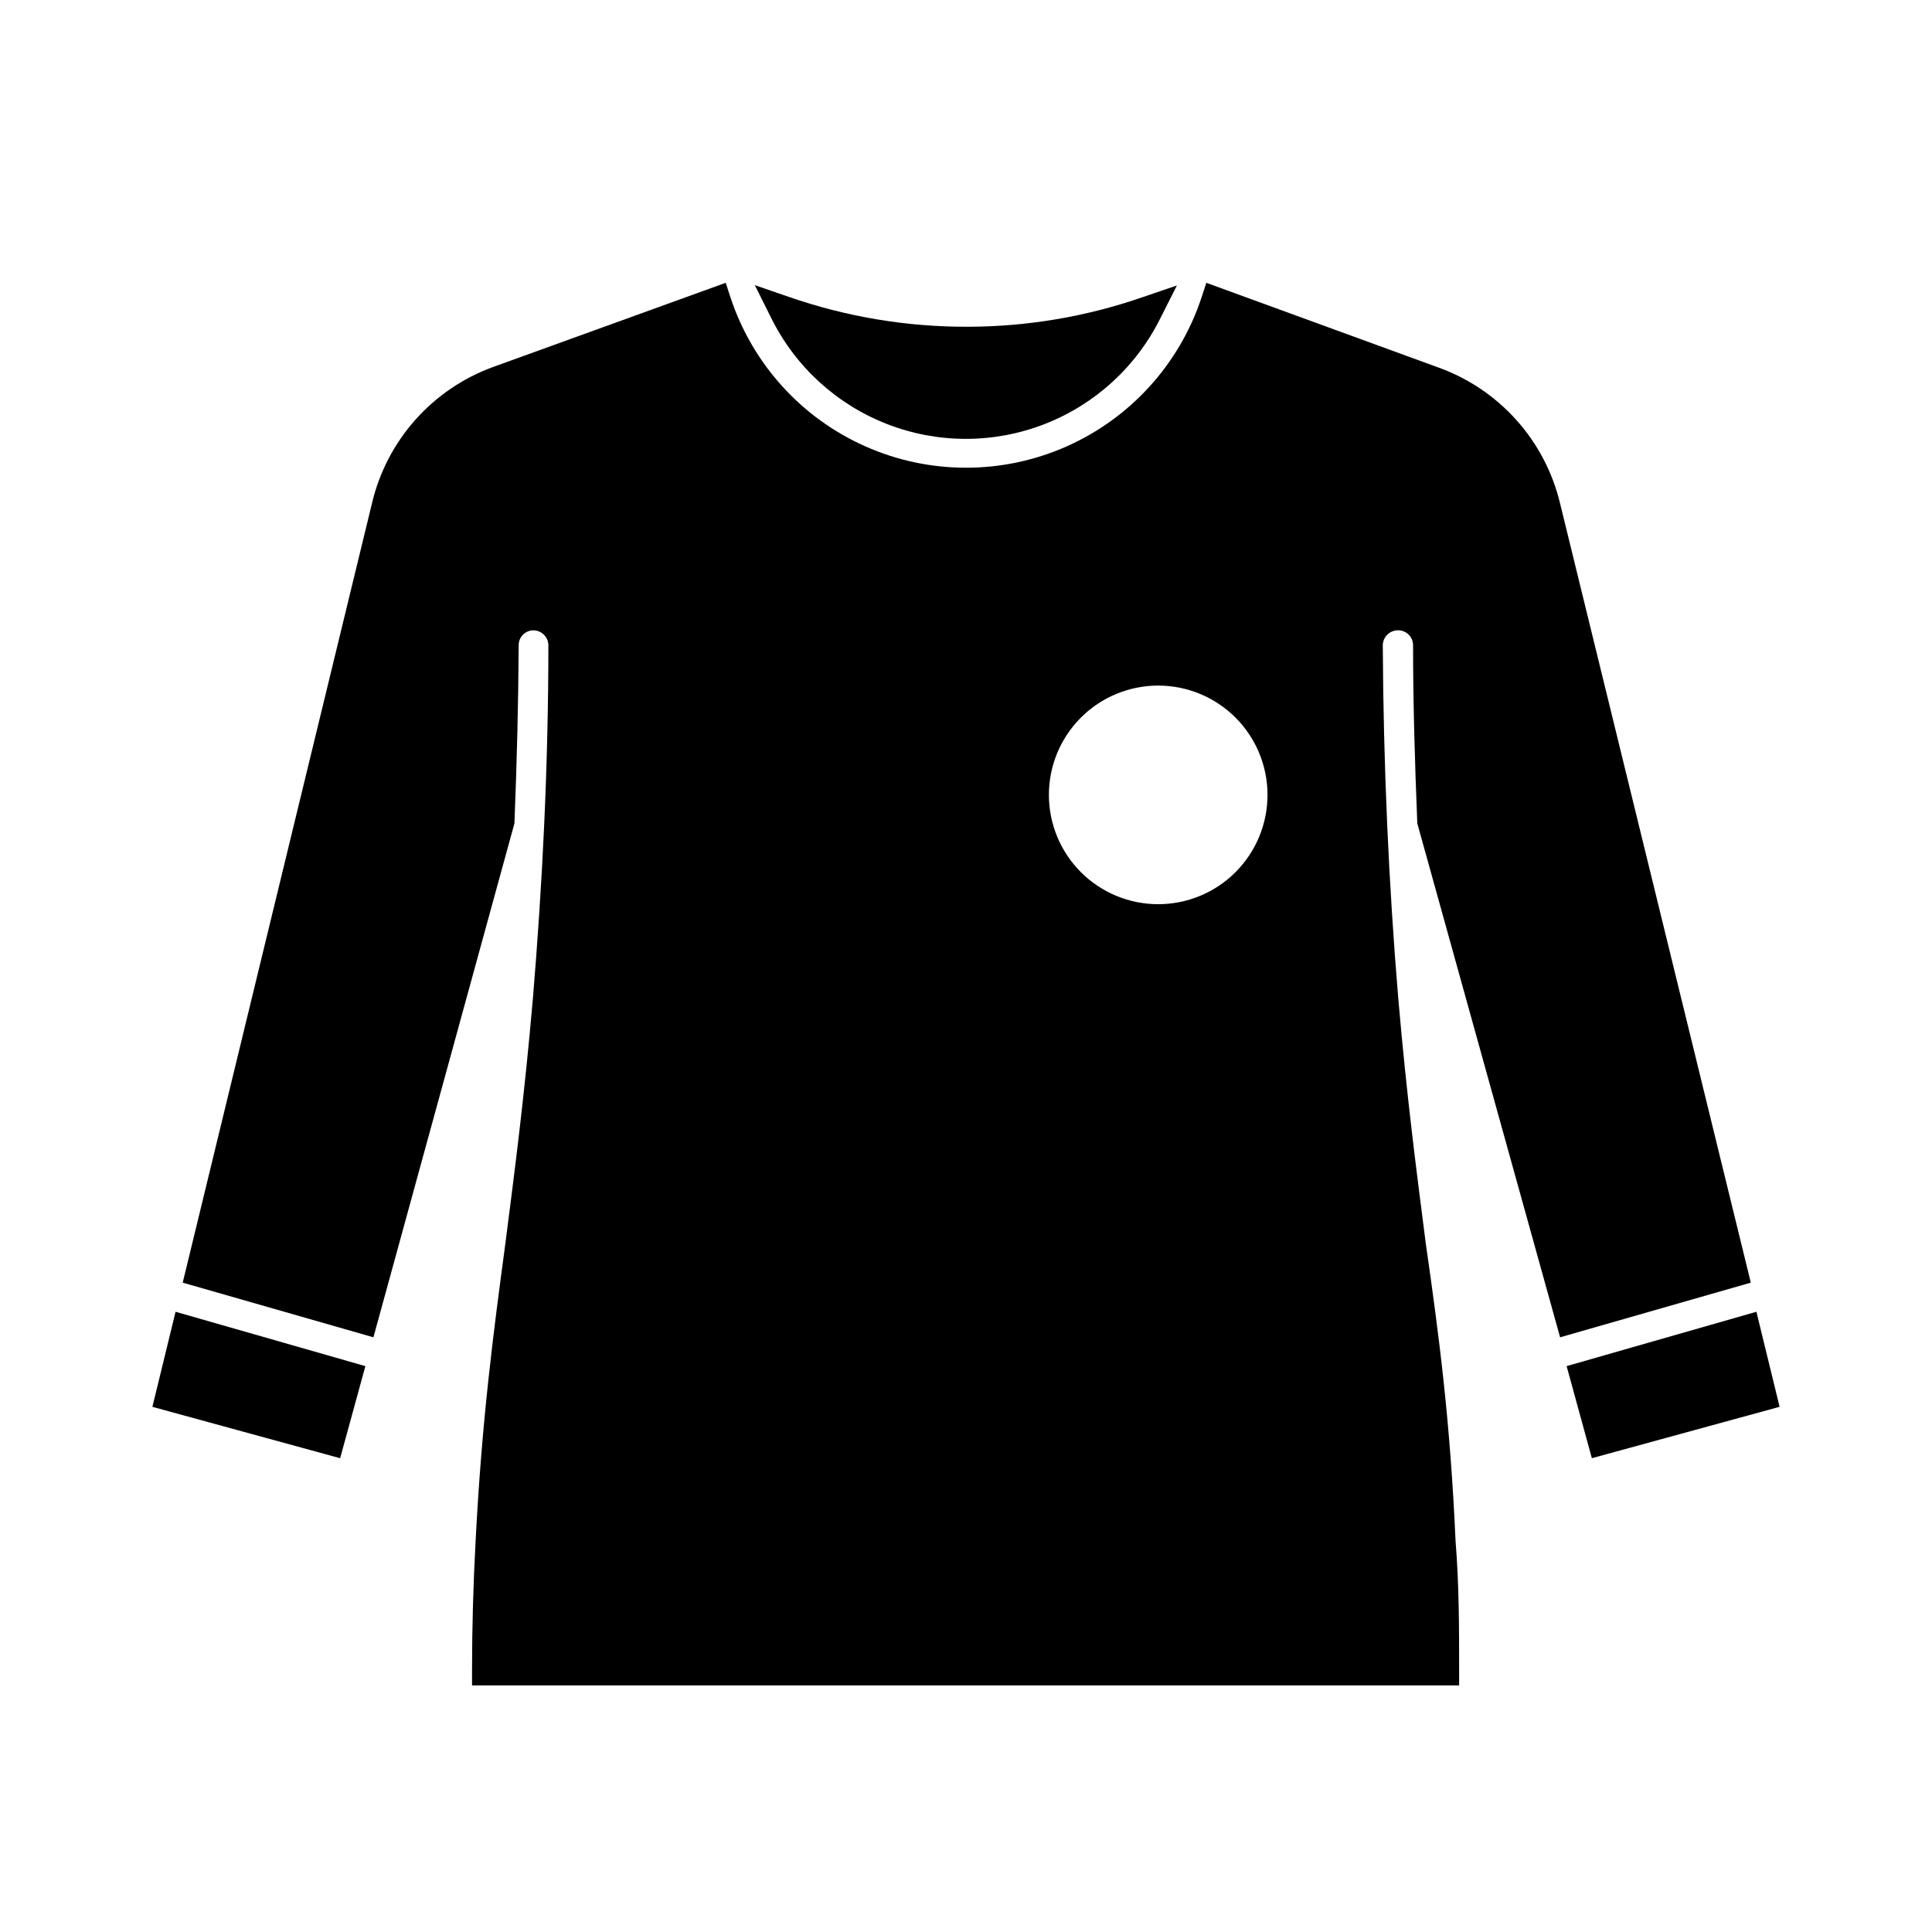 <?xml version="1.0" encoding="UTF-8"?>
<!-- Uploaded to: SVG Repo, www.svgrepo.com, Generator: SVG Repo Mixer Tools -->
<svg fill="#000000" width="800px" height="800px" version="1.1" viewBox="144 144 512 512" xmlns="http://www.w3.org/2000/svg">
 <g>
  <path d="m240.83 506.04-6.691 24.402-49.754-13.617 6.141-25.191z"/>
  <path d="m615.61 516.82-49.75 13.617-6.691-24.402 50.301-14.406z"/>
  <path d="m455.89 219.65-4.328 8.582-0.004-0.004c-6.367 12.902-17.34 22.953-30.75 28.164-13.41 5.215-28.289 5.215-41.699 0-13.41-5.211-24.383-15.262-30.75-28.164l-4.328-8.66 9.133 3.148h-0.004c15.191 5.262 31.156 7.922 47.23 7.875 15.84-0.016 31.562-2.676 46.523-7.875z"/>
  <path d="m514.54 311.04c1.047 0 2.047 0.418 2.785 1.156 0.738 0.738 1.152 1.738 1.152 2.781 0 15.352 0.473 31.094 1.102 46.68v0.473l37.863 136.27 50.539-14.484-50.539-206.48c-3.984-16.691-16.121-30.25-32.273-36.051l-61.48-22.438-1.258 3.856-0.004 0.004c-5.812 17.629-18.809 31.977-35.773 39.5-16.969 7.527-36.328 7.527-53.297 0-16.969-7.523-29.965-21.871-35.777-39.5l-1.262-3.859-61.559 22.277c-16.16 5.856-28.273 19.477-32.195 36.211l-50.145 206.48 50.539 14.484 37.391-136.27v-0.473c0.629-15.742 1.023-31.488 1.102-46.68 0-2.172 1.762-3.938 3.938-3.938 2.156 0.043 3.894 1.781 3.934 3.938 0 31.883-1.574 63.371-4.094 93.52-2.281 26.449-4.879 46.129-7.32 65.18-3.227 24.09-6.219 46.762-7.871 78.719-0.629 11.652-0.945 23.145-0.945 34.32v3.938l261.59 0.004v-3.938c0-11.18 0-22.672-0.945-34.32-1.418-31.961-4.41-54.633-7.871-78.719-2.441-19.051-5.039-38.73-7.32-65.18-2.519-30.148-3.938-61.637-4.094-93.52l-0.004-0.004c0.023-1.066 0.465-2.078 1.234-2.816 0.766-0.738 1.797-1.141 2.859-1.121zm-63.605 72.578v0.004c-7.684 0-15.051-3.051-20.484-8.484-5.434-5.434-8.484-12.801-8.484-20.484s3.051-15.051 8.484-20.484c5.434-5.434 12.801-8.484 20.484-8.484 7.684 0 15.051 3.051 20.484 8.484 5.434 5.434 8.484 12.801 8.484 20.484s-3.051 15.051-8.484 20.484c-5.434 5.434-12.801 8.484-20.484 8.484z"/>
 </g>
</svg>